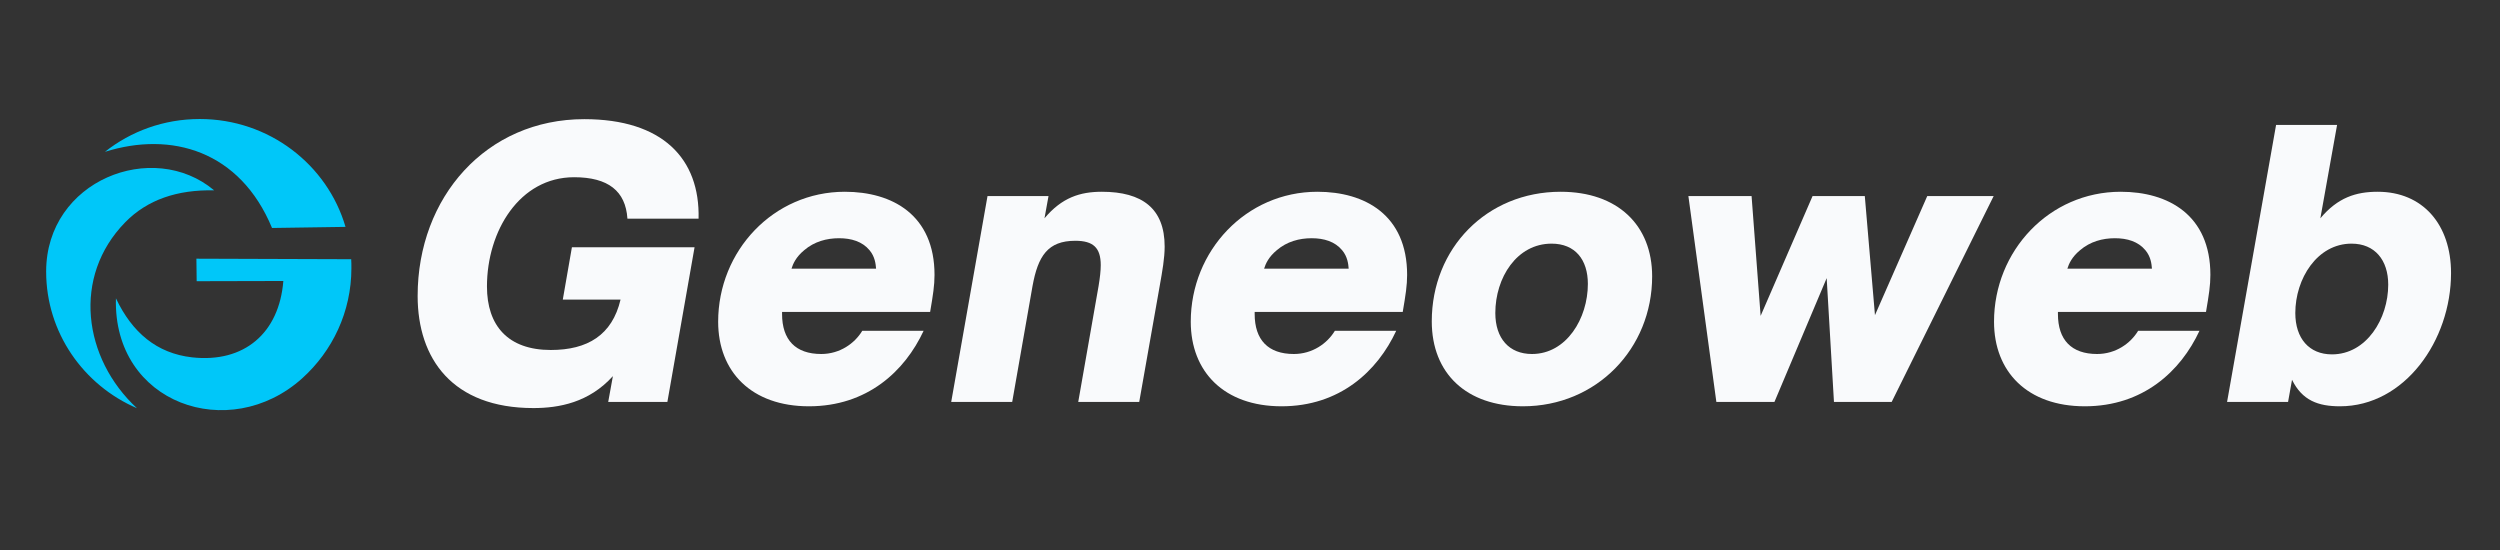 <svg xmlns="http://www.w3.org/2000/svg" xmlns:xlink="http://www.w3.org/1999/xlink" width="250" viewBox="0 0 187.5 41.25" height="55" preserveAspectRatio="xMidYMid meet"><rect x="0" y="0" width="187.5" height="41.25" fill="#333333" stroke="none"/><defs><g></g><clipPath id="f02c6e5083"><path d="M 3.461 8.922 L 26.355 8.922 L 26.355 31 L 3.461 31 Z M 3.461 8.922 " clip-rule="nonzero"></path></clipPath></defs><g fill="#f9fafc" fill-opacity="1"><g transform="translate(30.233, 30.144)"><g><path d="M 9.773 0.461 C 11.68 0.461 13.938 0.055 15.734 -1.934 L 15.383 0 L 19.82 0 L 21.859 -11.598 L 12.66 -11.598 L 11.977 -7.676 L 16.309 -7.676 C 15.68 -5.008 13.828 -3.895 11.078 -3.895 C 7.867 -3.895 6.289 -5.719 6.289 -8.656 C 6.289 -12.824 8.738 -16.852 12.824 -16.852 C 15.383 -16.852 16.688 -15.816 16.824 -13.746 L 22.16 -13.746 C 22.27 -18.238 19.465 -21.207 13.586 -21.207 C 6.234 -21.207 1.09 -15.355 1.09 -7.949 C 1.09 -3.238 3.703 0.461 9.773 0.461 Z M 9.773 0.461 "></path></g></g></g><g fill="#f9fafc" fill-opacity="1"><g transform="translate(53.155, 30.144)"><g><path d="M 7.516 0.328 C 11.871 0.328 14.699 -2.285 16.117 -5.336 L 11.516 -5.336 C 10.945 -4.383 9.828 -3.594 8.438 -3.594 C 6.508 -3.594 5.5 -4.656 5.5 -6.59 L 5.5 -6.75 L 16.605 -6.75 C 16.824 -8.031 16.934 -8.738 16.934 -9.527 C 16.934 -14.02 13.773 -15.762 10.207 -15.762 C 4.848 -15.762 0.707 -11.324 0.707 -6.016 C 0.707 -2.258 3.211 0.328 7.516 0.328 Z M 6.207 -9.992 C 6.316 -10.344 6.535 -10.863 7.16 -11.379 C 7.922 -12.031 8.848 -12.277 9.773 -12.277 C 10.699 -12.277 11.516 -12.031 12.059 -11.379 C 12.469 -10.891 12.523 -10.344 12.551 -9.992 Z M 6.207 -9.992 "></path></g></g></g><g fill="#f9fafc" fill-opacity="1"><g transform="translate(71.204, 30.144)"><g><path d="M 4.711 0 L 6.234 -8.684 C 6.645 -10.945 7.379 -12.086 9.445 -12.086 C 10.781 -12.086 11.352 -11.57 11.352 -10.262 C 11.352 -9.855 11.297 -9.336 11.188 -8.684 L 9.664 0 L 14.238 0 L 15.762 -8.629 C 15.98 -9.855 16.145 -10.781 16.145 -11.652 C 16.145 -14.512 14.457 -15.762 11.434 -15.762 C 9.801 -15.762 8.438 -15.328 7.133 -13.773 L 7.434 -15.438 L 2.859 -15.438 L 0.137 0 Z M 4.711 0 "></path></g></g></g><g fill="#f9fafc" fill-opacity="1"><g transform="translate(88.6, 30.144)"><g><path d="M 7.516 0.328 C 11.871 0.328 14.699 -2.285 16.117 -5.336 L 11.516 -5.336 C 10.945 -4.383 9.828 -3.594 8.438 -3.594 C 6.508 -3.594 5.5 -4.656 5.5 -6.59 L 5.5 -6.75 L 16.605 -6.75 C 16.824 -8.031 16.934 -8.738 16.934 -9.527 C 16.934 -14.02 13.773 -15.762 10.207 -15.762 C 4.848 -15.762 0.707 -11.324 0.707 -6.016 C 0.707 -2.258 3.211 0.328 7.516 0.328 Z M 6.207 -9.992 C 6.316 -10.344 6.535 -10.863 7.16 -11.379 C 7.922 -12.031 8.848 -12.277 9.773 -12.277 C 10.699 -12.277 11.516 -12.031 12.059 -11.379 C 12.469 -10.891 12.523 -10.344 12.551 -9.992 Z M 6.207 -9.992 "></path></g></g></g><g fill="#f9fafc" fill-opacity="1"><g transform="translate(106.649, 30.144)"><g><path d="M 7.566 0.328 C 13.094 0.328 17.262 -4 17.262 -9.418 C 17.262 -13.258 14.672 -15.762 10.398 -15.762 C 4.848 -15.762 0.734 -11.516 0.734 -6.043 C 0.734 -2.125 3.348 0.328 7.566 0.328 Z M 8.25 -3.594 C 6.535 -3.594 5.5 -4.766 5.5 -6.668 C 5.5 -9.309 7.105 -11.871 9.719 -11.871 C 11.488 -11.871 12.441 -10.672 12.441 -8.848 C 12.441 -6.262 10.836 -3.594 8.25 -3.594 Z M 8.25 -3.594 "></path></g></g></g><g fill="#f9fafc" fill-opacity="1"><g transform="translate(125.024, 30.144)"><g><path d="M 8.059 0 L 11.977 -9.285 L 12.523 0 L 16.852 0 L 24.5 -15.438 L 19.52 -15.438 L 15.598 -6.508 L 14.836 -15.438 L 10.918 -15.438 L 7.023 -6.453 L 6.344 -15.438 L 1.605 -15.438 L 3.703 0 Z M 8.059 0 "></path></g></g></g><g fill="#f9fafc" fill-opacity="1"><g transform="translate(148.845, 30.144)"><g><path d="M 7.516 0.328 C 11.871 0.328 14.699 -2.285 16.117 -5.336 L 11.516 -5.336 C 10.945 -4.383 9.828 -3.594 8.438 -3.594 C 6.508 -3.594 5.5 -4.656 5.5 -6.59 L 5.5 -6.75 L 16.605 -6.75 C 16.824 -8.031 16.934 -8.738 16.934 -9.527 C 16.934 -14.02 13.773 -15.762 10.207 -15.762 C 4.848 -15.762 0.707 -11.324 0.707 -6.016 C 0.707 -2.258 3.211 0.328 7.516 0.328 Z M 6.207 -9.992 C 6.316 -10.344 6.535 -10.863 7.16 -11.379 C 7.922 -12.031 8.848 -12.277 9.773 -12.277 C 10.699 -12.277 11.516 -12.031 12.059 -11.379 C 12.469 -10.891 12.523 -10.344 12.551 -9.992 Z M 6.207 -9.992 "></path></g></g></g><g fill="#f9fafc" fill-opacity="1"><g transform="translate(166.894, 30.144)"><g><path d="M 8.602 0.328 C 13.449 0.328 16.934 -4.602 16.934 -9.664 C 16.934 -13.312 14.809 -15.762 11.434 -15.762 C 9.801 -15.762 8.438 -15.328 7.133 -13.773 L 8.387 -20.773 L 3.812 -20.773 L 0.137 0 L 4.711 0 L 5.008 -1.66 C 5.77 -0.109 6.969 0.328 8.602 0.328 Z M 8.004 -3.566 C 6.289 -3.566 5.254 -4.766 5.254 -6.668 C 5.254 -9.23 6.887 -11.871 9.473 -11.871 C 11.215 -11.871 12.223 -10.645 12.223 -8.793 C 12.223 -6.234 10.59 -3.566 8.004 -3.566 Z M 8.004 -3.566 "></path></g></g></g><g clip-path="url(#f02c6e5083)"><path fill="#00c7f9" d="M 14.406 26.801 C 11.766 26.504 9.914 24.945 8.695 22.375 C 8.469 30.281 17.199 33.293 22.664 28.375 C 24.934 26.328 26.355 23.387 26.355 20.117 C 26.355 19.891 26.355 19.668 26.34 19.441 L 14.73 19.402 L 14.75 21.09 L 21.25 21.074 C 20.941 24.977 18.316 27.234 14.406 26.801 Z M 10.273 30.617 C 6.238 26.883 5.395 20.754 9.391 16.672 C 11.047 14.977 13.301 14.215 16.062 14.277 C 11.473 10.414 3.461 13.523 3.461 20.367 C 3.461 24.945 6.262 28.891 10.273 30.617 Z M 7.871 11.387 C 12.852 9.82 18 11.305 20.402 17.098 L 25.914 17.016 C 24.551 12.348 20.172 8.926 14.984 8.926 C 12.289 8.926 9.816 9.844 7.871 11.387 Z M 7.871 11.387 " fill-opacity="1" fill-rule="evenodd"></path></g></svg>